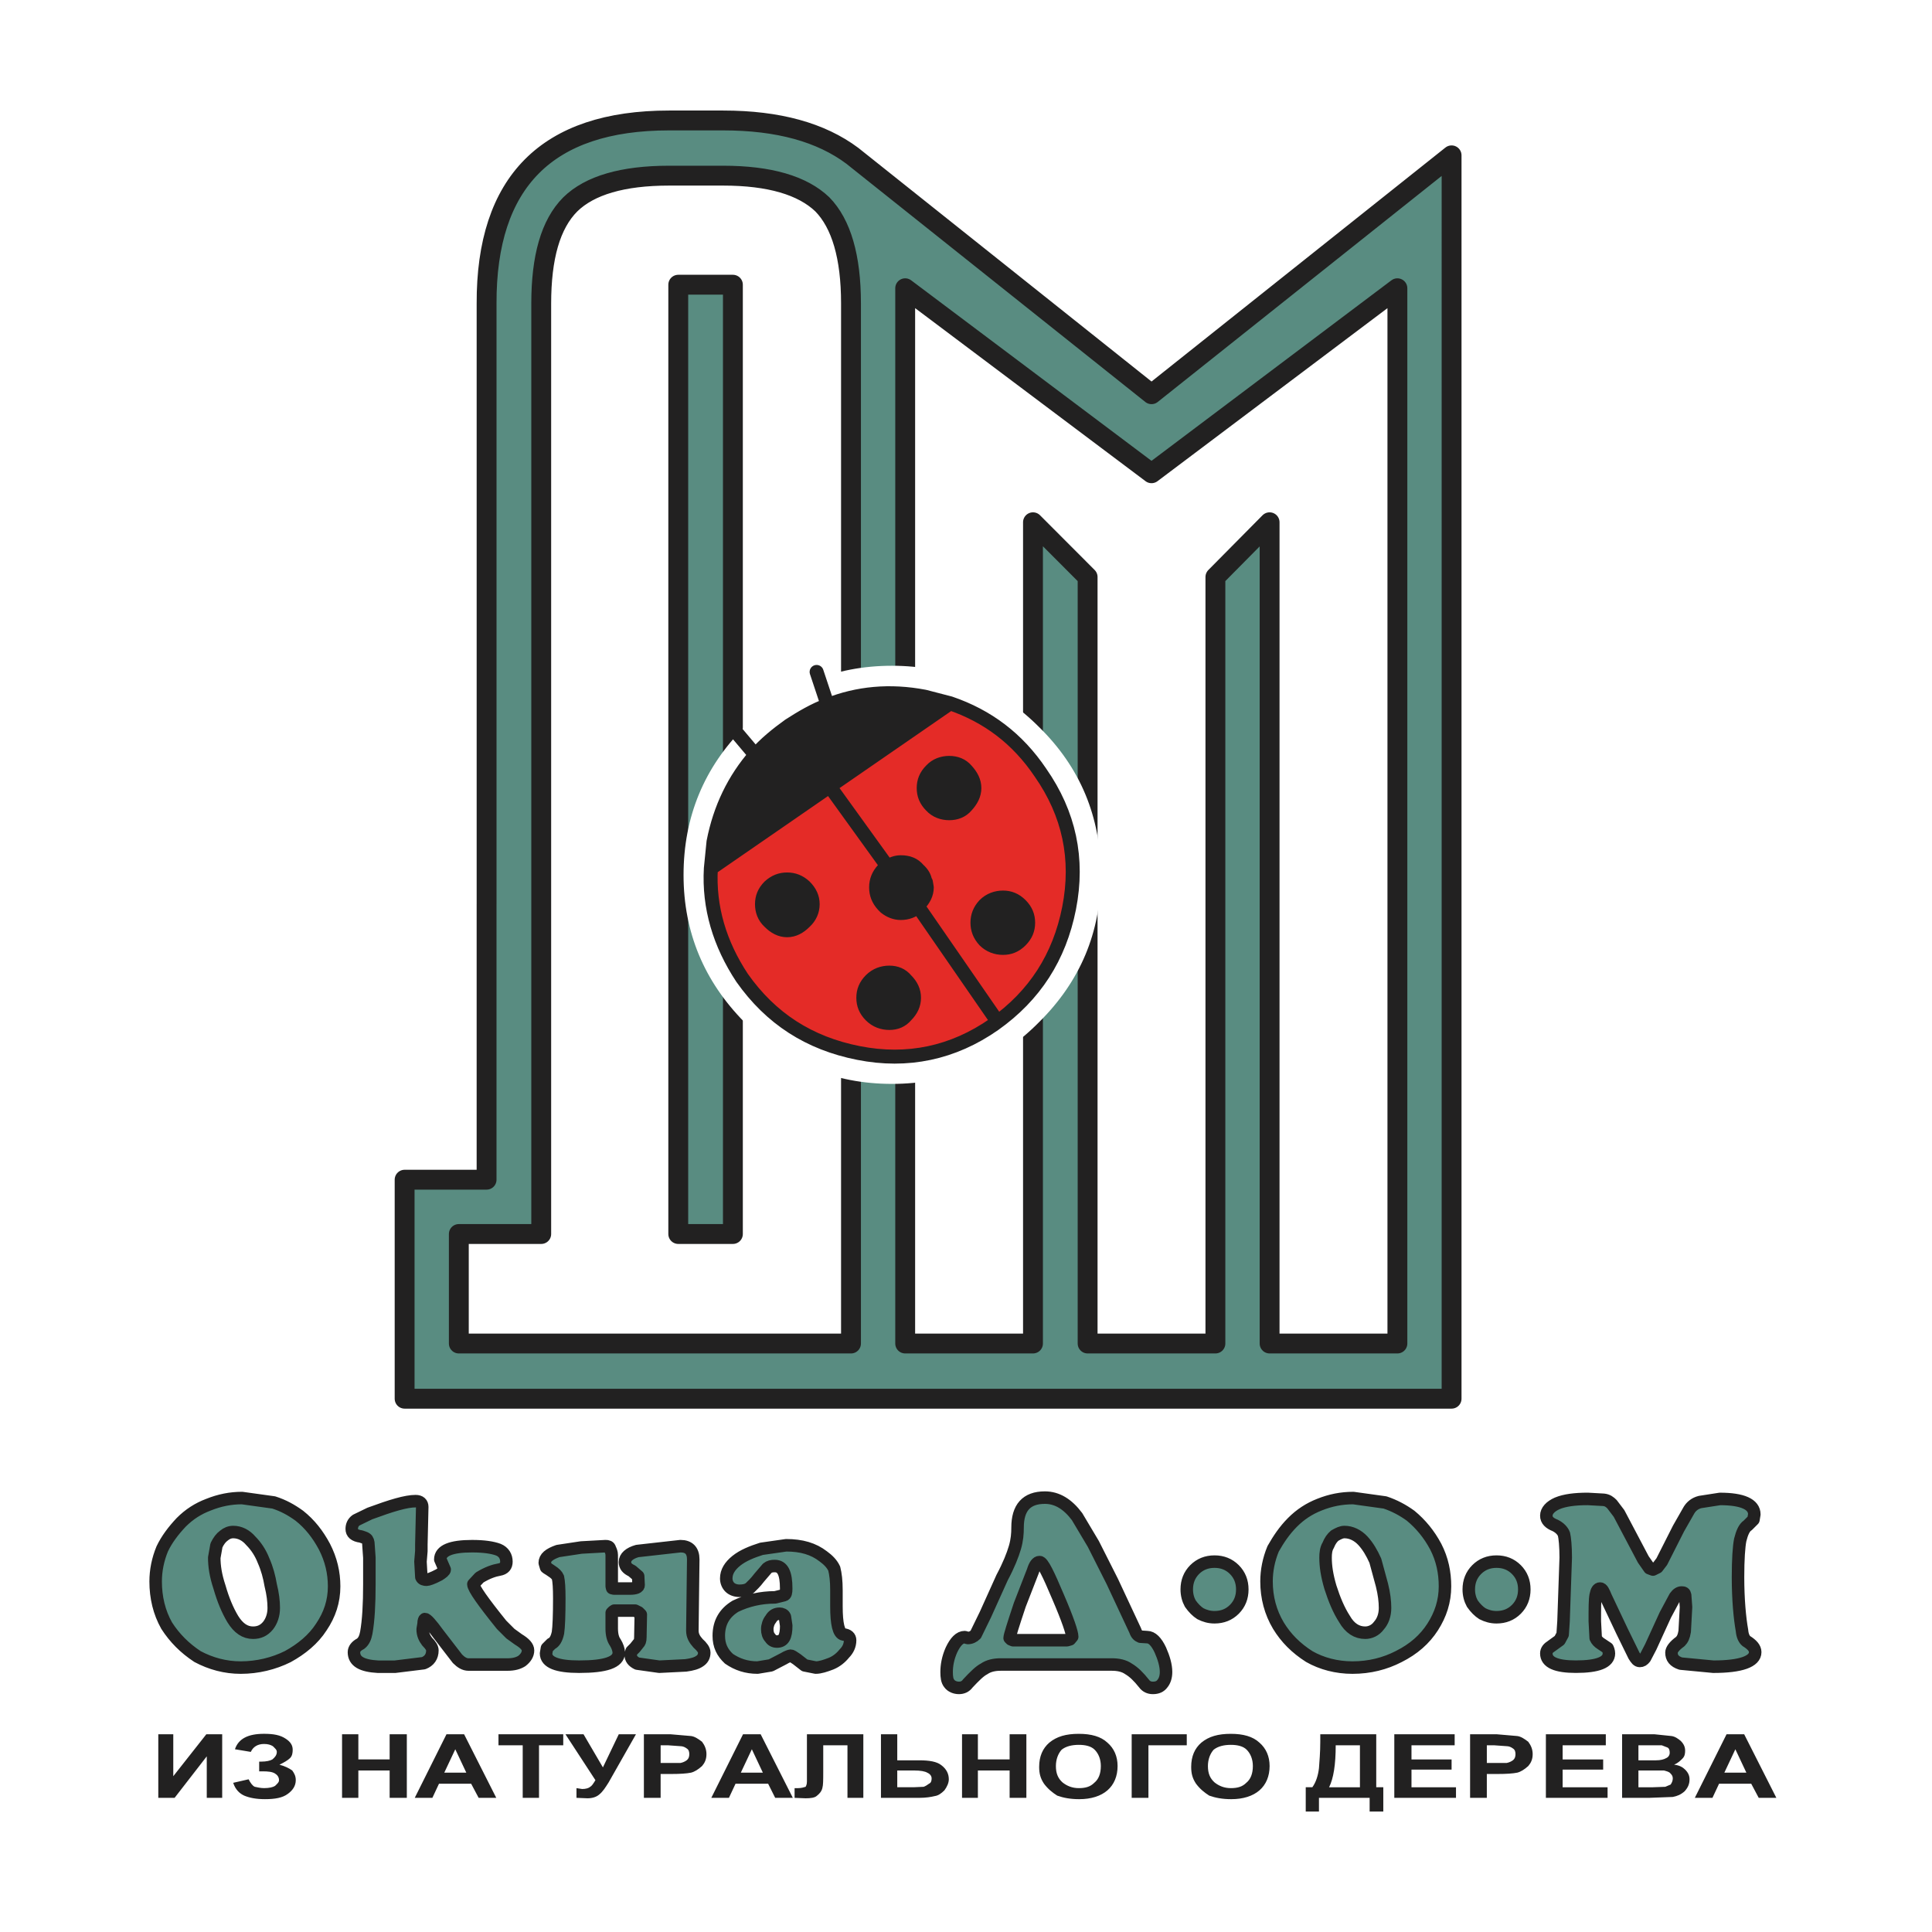 <?xml version="1.0" encoding="utf-8"?>
<!-- Generator: Adobe Illustrator 13.0.0, SVG Export Plug-In . SVG Version: 6.00 Build 14948)  -->
<!DOCTYPE svg PUBLIC "-//W3C//DTD SVG 1.0//EN" "http://www.w3.org/TR/2001/REC-SVG-20010904/DTD/svg10.dtd">
<svg version="1.0" id="Layer_1" xmlns="http://www.w3.org/2000/svg" xmlns:xlink="http://www.w3.org/1999/xlink" x="0px" y="0px"
	 width="192.756px" height="192.756px" viewBox="0 0 192.756 192.756" enable-background="new 0 0 192.756 192.756"
	 xml:space="preserve">
<g>
	<polygon fill-rule="evenodd" clip-rule="evenodd" fill="#FFFFFF" points="0,0 192.756,0 192.756,192.756 0,192.756 0,0 	"/>
	<path fill-rule="evenodd" clip-rule="evenodd" fill="#598C81" d="M103.061,52.106v81.937h-12.75V28.758l24.576,18.458
		l24.531-18.458v105.285h-12.749V52.106l-5.408,5.462v76.475h-12.749V57.568L103.061,52.106L103.061,52.106z M48.546,90.211v27.488
		h-8.177v21.85h104.456V15.499l-29.938,23.832L85.036,15.543c-3.121-2.335-7.386-3.524-12.881-3.524h-5.407
		c-12.178,0-18.245,6.124-18.201,18.282V90.211h0.088H48.546L48.546,90.211z M82.046,20.389c1.891,1.938,2.858,5.242,2.858,9.867
		v103.787H45.777v-10.926h8.221V30.301c0-4.626,0.923-7.93,2.901-9.912c1.935-1.895,5.232-2.864,9.848-2.864h5.407
		C76.771,17.525,80.067,18.495,82.046,20.389L82.046,20.389z M67.67,123.117h5.451V28.406H67.67V123.117L67.67,123.117z"/>
	
		<path fill="none" stroke="#222121" stroke-width="1.982" stroke-linecap="round" stroke-linejoin="round" stroke-miterlimit="2.613" d="
		M103.061,52.106v81.937h-12.75V28.759l24.576,18.458l24.531-18.458v105.284h-12.75V52.106l-5.407,5.462v76.475h-12.749V57.568
		L103.061,52.106 M48.546,90.211v27.488h-8.177v21.85h104.456V15.499l-29.938,23.832L85.036,15.543
		c-3.121-2.334-7.386-3.524-12.881-3.524h-5.407c-12.178,0-18.245,6.123-18.201,18.282V90.211 M82.046,20.389
		c1.891,1.938,2.858,5.242,2.858,9.867v103.787H45.777v-10.926h8.221V30.301c0-4.626,0.923-7.93,2.901-9.912
		c1.935-1.895,5.232-2.864,9.848-2.864h5.407C76.771,17.525,80.067,18.495,82.046,20.389 M67.67,123.117h5.451V28.406H67.67V123.117
		L67.67,123.117z"/>
	<path fill-rule="evenodd" clip-rule="evenodd" fill="#FFFFFF" d="M88.993,66.423c5.715,0,10.638,2.07,14.683,6.123
		c4.089,4.009,6.155,8.943,6.155,14.757c0,5.727-2.066,10.617-6.155,14.669c-4.045,4.096-8.968,6.168-14.683,6.168
		c-5.759,0-10.684-2.072-14.728-6.168c-4-4.053-6.067-8.943-6.067-14.669c0-5.814,2.067-10.749,6.067-14.757
		C78.309,68.493,83.233,66.423,88.993,66.423L88.993,66.423z"/>
	<path fill-rule="evenodd" clip-rule="evenodd" fill="#E42B27" d="M94.795,70.167c3.737,1.278,6.726,3.524,9.012,6.917
		c2.857,4.097,3.825,8.589,2.857,13.523c-0.967,4.89-3.429,8.721-7.473,11.586c-4.089,2.863-8.662,3.832-13.541,2.863
		c-4.924-0.969-8.749-3.438-11.606-7.49c-2.242-3.391-3.341-7.047-3.122-10.924L94.795,70.167L94.795,70.167z M97.213,78.625
		c0,0.66-0.307,1.233-0.791,1.761c-0.439,0.529-1.055,0.749-1.714,0.749c-0.66,0-1.32-0.22-1.803-0.749
		c-0.527-0.528-0.747-1.101-0.747-1.761c0-0.661,0.22-1.234,0.747-1.762c0.483-0.529,1.143-0.749,1.803-0.749
		c0.659,0,1.274,0.22,1.714,0.749C96.906,77.392,97.213,77.964,97.213,78.625L97.213,78.625z M98.225,90.299
		c0.527-0.529,1.187-0.749,1.847-0.749c0.659,0,1.23,0.22,1.759,0.749c0.526,0.528,0.747,1.101,0.747,1.762
		c0,0.66-0.221,1.233-0.747,1.762c-0.528,0.529-1.1,0.749-1.759,0.749c-0.66,0-1.319-0.22-1.847-0.749
		c-0.483-0.529-0.704-1.102-0.704-1.762C97.521,91.4,97.741,90.827,98.225,90.299L98.225,90.299z M80.288,91.973
		c-0.527,0.529-1.099,0.837-1.758,0.837c-0.66,0-1.231-0.309-1.759-0.837c-0.527-0.484-0.747-1.101-0.747-1.762
		c0-0.661,0.22-1.234,0.747-1.762c0.528-0.485,1.099-0.705,1.759-0.705c0.659,0,1.231,0.22,1.758,0.705
		c0.527,0.528,0.792,1.101,0.792,1.762C81.079,90.872,80.815,91.488,80.288,91.973L80.288,91.973z M88.552,86.466L88.552,86.466
		c0.396-0.265,0.836-0.44,1.319-0.44c0.747,0,1.319,0.22,1.758,0.749c0.396,0.352,0.616,0.749,0.66,1.101l0.219,0.132h-0.131
		l0.088,0.529c0,0.661-0.308,1.233-0.835,1.762l-0.044,0.132l7.606,11.013l-7.606-11.013l-0.088,0.088
		c-0.439,0.353-0.967,0.572-1.626,0.572c-0.572,0-1.099-0.22-1.539-0.572l-0.219-0.22c-0.483-0.529-0.704-1.102-0.704-1.762
		s0.22-1.233,0.704-1.762L88.552,86.466l-5.495-7.621L88.552,86.466L88.552,86.466z M91.19,99.549c0,0.662-0.264,1.234-0.791,1.764
		c-0.44,0.527-1.011,0.748-1.671,0.748c-0.66,0-1.319-0.221-1.846-0.748c-0.528-0.529-0.748-1.102-0.748-1.764
		c0-0.66,0.22-1.232,0.748-1.762c0.527-0.528,1.186-0.749,1.846-0.749c0.66,0,1.231,0.221,1.671,0.749
		C90.926,98.316,91.19,98.889,91.19,99.549L91.19,99.549z"/>
	<path fill-rule="evenodd" clip-rule="evenodd" fill="#222121" d="M82.574,70.343c2.99-1.189,6.199-1.498,9.672-0.837l2.55,0.661
		L70.923,86.643L71.187,84c0.66-3.392,2.066-6.255,4.176-8.679c0.967-1.102,2.154-2.07,3.386-2.951
		C79.98,71.577,81.255,70.828,82.574,70.343L82.574,70.343z M97.213,78.625c0,0.66-0.307,1.233-0.791,1.761
		c-0.439,0.529-1.055,0.749-1.714,0.749c-0.66,0-1.32-0.22-1.803-0.749c-0.527-0.528-0.747-1.101-0.747-1.761
		c0-0.661,0.22-1.234,0.747-1.762c0.483-0.529,1.143-0.749,1.803-0.749c0.659,0,1.274,0.22,1.714,0.749
		C96.906,77.392,97.213,77.964,97.213,78.625L97.213,78.625z M98.225,90.299c0.527-0.529,1.187-0.749,1.847-0.749
		c0.659,0,1.23,0.22,1.759,0.749c0.526,0.528,0.747,1.101,0.747,1.762c0,0.66-0.221,1.233-0.747,1.762
		c-0.528,0.529-1.1,0.749-1.759,0.749c-0.66,0-1.319-0.22-1.847-0.749c-0.483-0.529-0.704-1.102-0.704-1.762
		C97.521,91.4,97.741,90.827,98.225,90.299L98.225,90.299z M80.288,91.973c-0.527,0.529-1.099,0.837-1.758,0.837
		c-0.66,0-1.231-0.309-1.759-0.837c-0.527-0.484-0.747-1.101-0.747-1.762c0-0.661,0.22-1.234,0.747-1.762
		c0.528-0.485,1.099-0.705,1.759-0.705c0.659,0,1.231,0.22,1.758,0.705c0.527,0.528,0.792,1.101,0.792,1.762
		C81.079,90.872,80.815,91.488,80.288,91.973L80.288,91.973z M88.552,86.466L88.552,86.466c0.396-0.265,0.836-0.44,1.319-0.44
		c0.747,0,1.319,0.22,1.758,0.749c0.396,0.352,0.616,0.749,0.66,1.101l0.088,0.132l0.088,0.529c0,0.661-0.308,1.233-0.835,1.762
		l-0.044,0.132l-0.088,0.088c-0.439,0.353-0.967,0.572-1.626,0.572c-0.572,0-1.099-0.22-1.539-0.572l-0.219-0.22
		c-0.483-0.529-0.704-1.102-0.704-1.762s0.22-1.233,0.704-1.762L88.552,86.466L88.552,86.466z M91.498,90.299l0.088,0.132
		L91.498,90.299L91.498,90.299z M91.19,99.549c0,0.662-0.264,1.234-0.791,1.764c-0.44,0.527-1.011,0.748-1.671,0.748
		c-0.66,0-1.319-0.221-1.846-0.748c-0.528-0.529-0.748-1.102-0.748-1.764c0-0.66,0.22-1.232,0.748-1.762
		c0.527-0.528,1.186-0.749,1.846-0.749c0.66,0,1.231,0.221,1.671,0.749C90.926,98.316,91.19,98.889,91.19,99.549L91.19,99.549z"/>
	
		<path fill="none" stroke="#222121" stroke-width="1.395" stroke-linecap="round" stroke-linejoin="round" stroke-miterlimit="2.613" d="
		M82.574,70.343c2.99-1.189,6.199-1.498,9.671-0.837l2.55,0.661c3.737,1.278,6.726,3.524,9.012,6.917
		c2.857,4.097,3.825,8.589,2.857,13.523c-0.967,4.89-3.429,8.721-7.473,11.586c-4.089,2.863-8.662,3.832-13.541,2.863
		c-4.924-0.969-8.749-3.438-11.606-7.49c-2.242-3.391-3.341-7.047-3.122-10.924l0.264-2.644c0.659-3.392,2.066-6.255,4.176-8.678
		l-2.417-2.863 M82.574,70.343l-1.1-3.304 M75.363,75.321c0.967-1.102,2.154-2.07,3.386-2.951c1.231-0.793,2.506-1.542,3.825-2.026
		 M97.213,78.625c0,0.66-0.308,1.233-0.791,1.761c-0.439,0.529-1.055,0.749-1.714,0.749c-0.66,0-1.32-0.22-1.803-0.749
		c-0.527-0.528-0.747-1.101-0.747-1.761c0-0.661,0.22-1.234,0.747-1.762c0.483-0.529,1.143-0.749,1.803-0.749
		c0.659,0,1.274,0.22,1.714,0.749C96.905,77.392,97.213,77.964,97.213,78.625 M98.225,90.299c0.527-0.529,1.187-0.749,1.847-0.749
		c0.659,0,1.23,0.22,1.759,0.749c0.526,0.528,0.747,1.101,0.747,1.762c0,0.66-0.221,1.233-0.747,1.762
		c-0.528,0.529-1.1,0.749-1.759,0.749c-0.66,0-1.319-0.22-1.847-0.749c-0.483-0.529-0.704-1.102-0.704-1.762
		C97.521,91.399,97.741,90.827,98.225,90.299 M80.288,91.973c-0.527,0.528-1.099,0.837-1.758,0.837c-0.66,0-1.231-0.309-1.759-0.837
		c-0.527-0.484-0.747-1.101-0.747-1.762c0-0.661,0.22-1.234,0.747-1.762c0.528-0.485,1.099-0.705,1.759-0.705
		c0.659,0,1.231,0.22,1.758,0.705c0.527,0.528,0.792,1.101,0.792,1.762C81.079,90.872,80.815,91.488,80.288,91.973 M88.552,86.466
		L88.552,86.466c0.396-0.265,0.836-0.44,1.319-0.44c0.747,0,1.319,0.22,1.758,0.749c0.396,0.352,0.615,0.749,0.66,1.101l0.088,0.132
		l0.088,0.529c0,0.661-0.308,1.233-0.835,1.762l-0.044,0.132l7.606,11.013 M91.586,90.431l-0.088,0.088
		c-0.439,0.353-0.967,0.572-1.626,0.572c-0.572,0-1.099-0.22-1.539-0.572l-0.219-0.22c-0.483-0.529-0.704-1.102-0.704-1.762
		s0.22-1.233,0.704-1.762l0.439-0.309l-5.495-7.621 M91.498,90.299l0.088,0.132 M91.19,99.549c0,0.662-0.264,1.234-0.791,1.764
		c-0.44,0.527-1.011,0.748-1.671,0.748c-0.66,0-1.319-0.221-1.846-0.748c-0.528-0.529-0.748-1.102-0.748-1.764
		c0-0.66,0.22-1.232,0.748-1.762c0.527-0.528,1.186-0.749,1.846-0.749c0.66,0,1.231,0.221,1.671,0.749
		C90.926,98.316,91.19,98.889,91.19,99.549 M70.923,86.643l23.872-16.476"/>
	<path fill-rule="evenodd" clip-rule="evenodd" fill="#598C81" d="M171.599,149.549c2.242,0,3.43,0.527,3.43,1.541l-0.088,0.529
		l-0.572,0.572c-0.352,0.221-0.571,0.748-0.747,1.453c-0.132,0.662-0.22,1.939-0.22,3.701c0,2.246,0.176,4.096,0.396,5.33
		c0.044,0.529,0.22,0.881,0.439,1.057c0.572,0.354,0.88,0.705,0.88,1.102c0,0.926-1.407,1.453-4.177,1.453l-3.253-0.309
		c-0.66-0.219-0.924-0.572-0.924-1.102c0-0.264,0.264-0.658,0.88-1.1c0.22-0.221,0.352-0.484,0.439-1.014l0.132-2.424l-0.088-1.188
		c-0.044-0.221-0.132-0.266-0.352-0.266c-0.221,0-0.44,0.133-0.659,0.441l-0.968,1.807l-1.45,3.172l-0.572,1.1
		c-0.176,0.221-0.308,0.309-0.527,0.309s-0.352-0.176-0.571-0.527l-1.188-2.424l-1.626-3.436c-0.22-0.529-0.353-0.838-0.572-0.838
		s-0.352,0.221-0.439,0.662c-0.088,0.439-0.088,1.32-0.088,2.598l0.088,1.674c0.088,0.221,0.308,0.441,0.527,0.574l0.66,0.439
		c0.044,0.088,0.132,0.309,0.132,0.529c0,0.881-1.1,1.32-3.297,1.32c-1.979,0-2.946-0.439-2.946-1.32
		c0-0.309,0.176-0.529,0.527-0.748l0.792-0.574l0.308-0.572l0.088-1.322l0.22-6.342c0-1.146-0.088-1.982-0.176-2.336
		c-0.132-0.352-0.439-0.66-0.88-0.881c-0.571-0.221-0.879-0.529-0.879-0.969c0-0.484,0.396-0.926,1.099-1.234
		c0.748-0.309,1.759-0.439,3.034-0.439l1.583,0.088c0.396,0.043,0.615,0.221,0.835,0.439l0.703,0.926l2.418,4.582l0.615,0.881
		l0.353,0.131l0.439-0.219l0.439-0.574l1.671-3.303l1.056-1.85c0.219-0.354,0.57-0.662,1.098-0.793L171.599,149.549L171.599,149.549
		z M135.021,149.461l3.165,0.439c0.924,0.309,1.759,0.75,2.551,1.322c1.011,0.836,1.847,1.85,2.505,3.084
		c0.66,1.277,0.924,2.598,0.924,3.963c0,1.498-0.439,2.82-1.23,4.055c-0.792,1.232-1.892,2.201-3.386,2.951
		c-1.363,0.703-2.901,1.1-4.616,1.1c-1.583,0-3.077-0.396-4.309-1.1c-1.318-0.838-2.33-1.852-3.077-3.084
		c-0.791-1.322-1.187-2.82-1.187-4.406c0-1.1,0.22-2.201,0.659-3.26c0.527-0.924,1.1-1.805,1.935-2.643
		c0.791-0.793,1.67-1.365,2.682-1.762C132.735,149.68,133.835,149.461,135.021,149.461L135.021,149.461z M121.174,155.803
		c0.791,0,1.45,0.266,1.978,0.793c0.527,0.529,0.792,1.189,0.792,1.982s-0.265,1.455-0.792,1.984
		c-0.527,0.527-1.187,0.791-1.978,0.791c-0.528,0-0.968-0.131-1.407-0.352c-0.353-0.221-0.703-0.572-1.012-1.014
		c-0.22-0.396-0.351-0.881-0.351-1.41c0-0.793,0.263-1.453,0.79-1.982C119.723,156.068,120.382,155.803,121.174,155.803
		L121.174,155.803z M114.447,163.336c0.483,0,0.923,0.441,1.318,1.277c0.352,0.793,0.571,1.543,0.571,2.203
		c0,0.484-0.132,0.881-0.352,1.146c-0.22,0.307-0.527,0.439-0.967,0.439c-0.352,0-0.659-0.133-0.88-0.439
		c-0.527-0.662-1.011-1.146-1.538-1.455c-0.439-0.309-1.011-0.439-1.671-0.439H99.852c-0.659,0-1.23,0.131-1.671,0.439
		c-0.439,0.221-0.968,0.75-1.627,1.455c-0.22,0.307-0.527,0.439-0.879,0.439c-0.352,0-0.747-0.133-0.966-0.439
		c-0.221-0.266-0.265-0.662-0.265-1.146c0-0.66,0.132-1.41,0.484-2.203c0.395-0.836,0.834-1.277,1.319-1.277l0.307,0.088
		c0.308,0,0.572-0.131,0.792-0.352l0.967-1.982l1.67-3.701c0.66-1.232,1.056-2.246,1.275-2.994c0.22-0.75,0.264-1.41,0.264-1.982
		c0-1.982,0.88-2.996,2.727-2.996c1.23,0,2.285,0.66,3.209,1.895l1.626,2.73l1.89,3.744l2.287,4.891
		c0.132,0.396,0.308,0.529,0.527,0.617L114.447,163.336L114.447,163.336z M132.252,155.408c0,0.836,0.132,1.762,0.483,2.951
		c0.396,1.232,0.836,2.289,1.407,3.172c0.527,0.924,1.231,1.365,2.065,1.365c0.484,0,1.012-0.221,1.363-0.705
		c0.396-0.441,0.615-1.057,0.615-1.762c0-0.662-0.088-1.41-0.308-2.291l-0.659-2.424c-0.352-0.793-0.747-1.453-1.231-1.982
		c-0.527-0.572-1.187-0.881-1.846-0.881c-0.308,0-0.571,0.133-0.967,0.354c-0.265,0.221-0.484,0.527-0.66,0.969
		C132.296,154.525,132.252,154.967,132.252,155.408L132.252,155.408z M146.54,158.578c0-0.793,0.264-1.453,0.791-1.982
		c0.528-0.527,1.187-0.793,1.979-0.793c0.791,0,1.451,0.266,1.979,0.793c0.527,0.529,0.791,1.189,0.791,1.982
		s-0.264,1.455-0.791,1.984c-0.527,0.527-1.188,0.791-1.979,0.791c-0.527,0-0.968-0.131-1.407-0.352
		c-0.352-0.221-0.703-0.572-1.011-1.014C146.672,159.592,146.54,159.107,146.54,158.578L146.54,158.578z M69.165,155.584
		l-0.088,7.092c0,0.529,0.219,0.881,0.571,1.277c0.396,0.354,0.616,0.66,0.616,0.924c0,0.398-0.176,0.662-0.439,0.838
		c-0.308,0.221-0.748,0.354-1.407,0.441l-2.638,0.131l-2.198-0.309c-0.44-0.219-0.66-0.484-0.66-0.924l0.088-0.309l0.352-0.352
		l0.352-0.441c0.088-0.088,0.176-0.221,0.176-0.617l0.044-2.246l-0.22-0.221l-0.352-0.176h-2.066l-0.132,0.088l-0.132,0.133v1.541
		c0,0.66,0.132,1.102,0.352,1.41c0.22,0.354,0.352,0.748,0.352,1.012c0,0.971-1.319,1.41-3.957,1.41
		c-2.198,0-3.297-0.439-3.297-1.32l0.088-0.529l0.439-0.439c0.308-0.133,0.528-0.486,0.66-1.102
		c0.088-0.572,0.132-1.762,0.132-3.436c0-1.014-0.044-1.676-0.132-2.072c-0.088-0.219-0.308-0.439-0.66-0.66
		c-0.307-0.221-0.439-0.264-0.527-0.352l-0.131-0.441c0-0.527,0.439-0.881,1.319-1.189l2.33-0.352l2.418-0.133
		c0.22,0,0.395,0.045,0.439,0.264c0.088,0.178,0.176,0.396,0.176,0.617v3.127l0.044,0.178l0.176,0.043h1.583
		c0.616,0,0.879-0.131,0.879-0.352l-0.044-0.881l-0.616-0.529c-0.483-0.221-0.703-0.484-0.703-0.881c0-0.484,0.44-0.881,1.231-1.102
		l4.309-0.484C68.725,154.262,69.165,154.703,69.165,155.584L69.165,155.584z M83.233,156.508c0.132,0.529,0.219,1.191,0.219,2.158
		v1.586c0,1.764,0.22,2.732,0.703,2.82c0.44,0.043,0.66,0.264,0.66,0.572c0,0.529-0.22,0.969-0.571,1.322
		c-0.352,0.439-0.792,0.793-1.319,1.012c-0.572,0.221-1.099,0.396-1.539,0.396l-1.099-0.219l-0.792-0.617
		c-0.308-0.221-0.528-0.352-0.616-0.352c-0.044,0-0.351,0.088-0.703,0.307l-1.275,0.662l-1.319,0.219
		c-1.099,0-2.022-0.307-2.857-0.881c-0.66-0.617-1.011-1.32-1.011-2.289c0-1.322,0.571-2.291,1.67-2.953
		c1.187-0.572,2.506-0.881,3.957-0.881l0.879-0.219c0.176-0.045,0.219-0.266,0.219-0.662c0-1.541-0.351-2.246-1.142-2.246
		c-0.308,0-0.528,0.045-0.748,0.221l-0.792,0.924c-0.396,0.529-0.747,0.838-0.967,1.059c-0.307,0.219-0.659,0.264-1.011,0.264
		c-0.396,0-0.748-0.133-0.968-0.352c-0.22-0.221-0.352-0.529-0.352-0.883c0-0.66,0.352-1.232,1.011-1.762
		c0.66-0.527,1.539-0.881,2.506-1.189l2.461-0.352c1.54,0,2.726,0.352,3.694,1.102C82.617,155.627,83.013,156.023,83.233,156.508
		L83.233,156.508z M77.782,161.002c-0.352,0-0.66,0.133-0.879,0.529c-0.22,0.264-0.352,0.66-0.352,1.012
		c0,0.354,0.087,0.662,0.308,0.881c0.132,0.221,0.352,0.354,0.659,0.354c0.66,0,0.923-0.484,0.923-1.586l-0.131-0.881
		C78.221,161.09,78.001,161.002,77.782,161.002L77.782,161.002z M103.061,156.729l-1.319,3.393
		c-0.659,1.982-1.011,3.084-1.011,3.303l0.132,0.133l0.22,0.088h5.363l0.308-0.088l0.22-0.264c0-0.396-0.439-1.719-1.406-3.965
		c-0.967-2.291-1.539-3.48-1.847-3.48C103.456,155.848,103.236,156.156,103.061,156.729L103.061,156.729z M27.312,149.9
		c0.967,0.309,1.758,0.75,2.55,1.322c1.056,0.836,1.846,1.85,2.506,3.084c0.66,1.277,0.967,2.598,0.967,3.963
		c0,1.498-0.439,2.82-1.275,4.055c-0.79,1.232-1.978,2.201-3.341,2.951c-1.406,0.703-3.033,1.1-4.704,1.1
		c-1.538,0-2.99-0.396-4.309-1.1c-1.275-0.838-2.286-1.852-3.077-3.084c-0.748-1.322-1.1-2.82-1.1-4.406
		c0-1.1,0.221-2.201,0.66-3.26c0.44-0.924,1.099-1.805,1.891-2.643c0.792-0.793,1.671-1.365,2.726-1.762
		c1.099-0.441,2.198-0.66,3.341-0.66L27.312,149.9L27.312,149.9z M21.904,158.359c0.352,1.232,0.791,2.289,1.319,3.172
		c0.572,0.924,1.231,1.365,2.022,1.365c0.616,0,1.099-0.221,1.495-0.705c0.352-0.441,0.572-1.057,0.572-1.762
		c0-0.662-0.088-1.41-0.308-2.291c-0.132-0.793-0.352-1.631-0.704-2.424c-0.307-0.793-0.747-1.453-1.274-1.982
		c-0.484-0.572-1.099-0.881-1.758-0.881c-0.352,0-0.66,0.133-0.923,0.354c-0.308,0.221-0.528,0.527-0.748,0.969l-0.219,1.234
		C21.377,156.244,21.509,157.17,21.904,158.359L21.904,158.359z M42.039,154.086v0.66l-0.088,1.057l0.088,1.543
		c0.087,0.221,0.308,0.264,0.528,0.264c0.131,0,0.571-0.133,1.23-0.484c0.352-0.221,0.571-0.396,0.571-0.529l-0.439-1.012
		c0-0.881,1.056-1.322,3.166-1.322c1.188,0,2.066,0.133,2.638,0.352c0.528,0.221,0.792,0.662,0.792,1.189
		c0,0.441-0.22,0.705-0.704,0.793c-0.527,0.09-1.187,0.309-1.978,0.793l-0.616,0.662c0,0.396,0.967,1.762,2.814,4.053l0.879,0.881
		l0.792,0.572c0.659,0.396,0.967,0.75,0.967,1.102c0,0.396-0.22,0.748-0.616,1.057c-0.351,0.221-0.792,0.354-1.451,0.354h-3.869
		c-0.396,0-0.748-0.221-1.1-0.574l-1.934-2.51c-0.703-0.969-1.143-1.453-1.319-1.453c-0.044,0-0.131,0.131-0.131,0.484l-0.088,0.527
		c0,0.529,0.176,0.881,0.44,1.234c0.396,0.396,0.527,0.66,0.527,0.881c0,0.617-0.308,1.057-0.879,1.277l-2.858,0.352h-1.671
		c-1.626-0.088-2.417-0.527-2.417-1.453c0-0.309,0.219-0.615,0.659-0.836c0.352-0.266,0.483-0.662,0.571-1.102
		c0.22-1.234,0.308-2.863,0.308-4.846v-2.643l-0.088-1.234c0-0.354-0.088-0.572-0.22-0.66c-0.088-0.088-0.308-0.133-0.527-0.221
		c-0.66-0.088-0.923-0.354-0.923-0.748c0-0.354,0.132-0.662,0.439-0.883l1.363-0.66c2.154-0.793,3.605-1.234,4.572-1.234
		c0.439,0,0.658,0.221,0.658,0.574L42.039,154.086L42.039,154.086z"/>
	
		<path fill="none" stroke="#222121" stroke-width="1.248" stroke-linecap="round" stroke-linejoin="round" stroke-miterlimit="2.613" d="
		M171.599,149.549c2.242,0,3.43,0.527,3.43,1.541l-0.088,0.529l-0.572,0.572c-0.352,0.221-0.571,0.748-0.747,1.453
		c-0.132,0.662-0.22,1.939-0.22,3.701c0,2.246,0.176,4.096,0.396,5.33c0.044,0.529,0.22,0.881,0.439,1.057
		c0.572,0.354,0.88,0.705,0.88,1.102c0,0.926-1.407,1.453-4.177,1.453l-3.253-0.309c-0.66-0.219-0.924-0.572-0.924-1.1
		c0-0.266,0.264-0.66,0.88-1.102c0.22-0.221,0.352-0.484,0.439-1.014l0.132-2.424l-0.088-1.188
		c-0.044-0.221-0.132-0.266-0.352-0.266c-0.221,0-0.44,0.133-0.659,0.441l-0.968,1.807l-1.45,3.172l-0.572,1.1
		c-0.176,0.221-0.308,0.309-0.527,0.309s-0.352-0.176-0.571-0.527l-1.188-2.424l-1.626-3.436c-0.22-0.529-0.353-0.838-0.572-0.838
		s-0.352,0.221-0.439,0.662c-0.088,0.439-0.088,1.32-0.088,2.598l0.088,1.674c0.088,0.221,0.308,0.441,0.527,0.574l0.66,0.439
		c0.044,0.088,0.132,0.309,0.132,0.529c0,0.881-1.1,1.32-3.297,1.32c-1.979,0-2.946-0.439-2.946-1.32
		c0-0.309,0.176-0.529,0.527-0.748l0.792-0.574l0.308-0.572l0.088-1.322l0.22-6.342c0-1.146-0.089-1.982-0.176-2.336
		c-0.132-0.352-0.439-0.66-0.88-0.881c-0.571-0.221-0.879-0.527-0.879-0.969c0-0.484,0.396-0.926,1.099-1.234
		c0.747-0.309,1.759-0.439,3.034-0.439l1.583,0.088c0.396,0.043,0.615,0.221,0.835,0.439l0.703,0.926l2.418,4.582l0.615,0.881
		l0.353,0.131l0.439-0.219l0.439-0.574l1.671-3.303l1.055-1.85c0.22-0.354,0.571-0.662,1.099-0.793L171.599,149.549
		 M135.021,149.461l3.165,0.439c0.924,0.309,1.759,0.75,2.55,1.322c1.012,0.836,1.848,1.85,2.506,3.084
		c0.66,1.277,0.924,2.598,0.924,3.963c0,1.498-0.439,2.82-1.23,4.055c-0.792,1.232-1.892,2.201-3.386,2.951
		c-1.363,0.703-2.901,1.1-4.616,1.1c-1.583,0-3.077-0.396-4.309-1.1c-1.318-0.838-2.33-1.852-3.077-3.084
		c-0.791-1.322-1.187-2.82-1.187-4.406c0-1.1,0.22-2.201,0.659-3.26c0.527-0.924,1.1-1.805,1.934-2.643
		c0.792-0.793,1.671-1.365,2.683-1.762C132.735,149.68,133.835,149.461,135.021,149.461 M121.174,155.803
		c0.791,0,1.45,0.266,1.978,0.793c0.527,0.529,0.792,1.189,0.792,1.982s-0.265,1.455-0.792,1.984
		c-0.527,0.527-1.187,0.791-1.978,0.791c-0.528,0-0.968-0.131-1.407-0.352c-0.353-0.221-0.703-0.572-1.012-1.014
		c-0.22-0.396-0.352-0.881-0.352-1.41c0-0.793,0.264-1.453,0.791-1.982C119.723,156.068,120.382,155.803,121.174,155.803
		 M114.447,163.336c0.483,0,0.923,0.441,1.318,1.277c0.352,0.793,0.571,1.543,0.571,2.203c0,0.484-0.132,0.881-0.352,1.146
		c-0.22,0.307-0.527,0.439-0.967,0.439c-0.352,0-0.659-0.133-0.88-0.439c-0.527-0.662-1.011-1.146-1.538-1.455
		c-0.439-0.309-1.011-0.439-1.671-0.439H99.852c-0.659,0-1.23,0.131-1.671,0.439c-0.439,0.221-0.968,0.75-1.627,1.455
		c-0.22,0.307-0.527,0.439-0.879,0.439c-0.352,0-0.747-0.133-0.966-0.439c-0.221-0.266-0.265-0.662-0.265-1.146
		c0-0.66,0.132-1.41,0.484-2.203c0.395-0.836,0.834-1.277,1.319-1.277l0.307,0.088c0.308,0,0.572-0.131,0.792-0.352l0.967-1.982
		l1.67-3.701c0.66-1.232,1.056-2.246,1.275-2.994c0.22-0.75,0.264-1.41,0.264-1.982c0-1.982,0.88-2.996,2.727-2.996
		c1.23,0,2.285,0.66,3.209,1.895l1.626,2.73l1.89,3.744l2.287,4.891c0.132,0.396,0.308,0.529,0.527,0.617L114.447,163.336
		 M132.252,155.408c0,0.836,0.132,1.762,0.483,2.951c0.396,1.232,0.835,2.289,1.407,3.172c0.527,0.924,1.231,1.365,2.065,1.365
		c0.484,0,1.012-0.221,1.363-0.705c0.396-0.441,0.615-1.057,0.615-1.762c0-0.662-0.088-1.41-0.308-2.291l-0.659-2.424
		c-0.352-0.793-0.747-1.453-1.231-1.982c-0.527-0.572-1.187-0.881-1.846-0.881c-0.308,0-0.572,0.133-0.967,0.354
		c-0.265,0.221-0.484,0.527-0.66,0.969C132.296,154.525,132.252,154.967,132.252,155.408 M146.54,158.578
		c0-0.793,0.264-1.453,0.791-1.982c0.528-0.527,1.187-0.793,1.979-0.793c0.791,0,1.451,0.266,1.979,0.793
		c0.527,0.529,0.791,1.189,0.791,1.982s-0.264,1.455-0.791,1.984c-0.527,0.527-1.188,0.791-1.979,0.791
		c-0.527,0-0.968-0.131-1.407-0.352c-0.352-0.221-0.703-0.572-1.011-1.014C146.672,159.592,146.54,159.107,146.54,158.578
		 M69.165,155.584l-0.088,7.092c0,0.529,0.219,0.881,0.571,1.277c0.396,0.354,0.616,0.66,0.616,0.926c0,0.396-0.176,0.66-0.44,0.836
		c-0.308,0.221-0.747,0.354-1.407,0.441l-2.638,0.131l-2.198-0.309c-0.44-0.219-0.66-0.484-0.66-0.924l0.088-0.309l0.352-0.352
		l0.352-0.441c0.088-0.088,0.176-0.221,0.176-0.617l0.044-2.246l-0.22-0.221l-0.352-0.176h-2.066l-0.132,0.088l-0.132,0.133v1.541
		c0,0.66,0.132,1.102,0.352,1.41c0.22,0.354,0.352,0.748,0.352,1.014c0,0.969-1.319,1.408-3.957,1.408
		c-2.198,0-3.297-0.439-3.297-1.32l0.088-0.529l0.439-0.439c0.308-0.133,0.528-0.486,0.66-1.102
		c0.087-0.572,0.132-1.762,0.132-3.436c0-1.014-0.044-1.676-0.132-2.072c-0.088-0.219-0.308-0.439-0.66-0.66
		c-0.307-0.221-0.439-0.264-0.527-0.352l-0.131-0.441c0-0.527,0.439-0.881,1.319-1.189l2.33-0.352l2.418-0.133
		c0.22,0,0.395,0.045,0.439,0.264c0.088,0.178,0.176,0.396,0.176,0.617v3.127l0.044,0.178l0.176,0.043h1.583
		c0.616,0,0.879-0.131,0.879-0.352l-0.044-0.881l-0.616-0.529c-0.483-0.221-0.703-0.484-0.703-0.881
		c0-0.484,0.439-0.881,1.231-1.102l4.309-0.484C68.725,154.262,69.165,154.703,69.165,155.584 M83.233,156.508
		c0.132,0.529,0.219,1.191,0.219,2.158v1.586c0,1.764,0.22,2.732,0.703,2.82c0.44,0.043,0.66,0.264,0.66,0.572
		c0,0.529-0.22,0.969-0.571,1.322c-0.352,0.439-0.792,0.793-1.319,1.012c-0.572,0.221-1.099,0.396-1.539,0.396l-1.099-0.219
		l-0.792-0.617c-0.308-0.221-0.528-0.352-0.616-0.352c-0.044,0-0.351,0.088-0.703,0.307l-1.275,0.662l-1.319,0.219
		c-1.099,0-2.022-0.307-2.857-0.881c-0.66-0.615-1.011-1.32-1.011-2.289c0-1.322,0.571-2.291,1.67-2.953
		c1.187-0.572,2.505-0.881,3.957-0.881l0.879-0.219c0.176-0.045,0.219-0.266,0.219-0.662c0-1.541-0.351-2.246-1.142-2.246
		c-0.308,0-0.528,0.045-0.748,0.221l-0.792,0.924c-0.396,0.529-0.747,0.838-0.967,1.059c-0.308,0.219-0.659,0.264-1.011,0.264
		c-0.396,0-0.748-0.133-0.968-0.352c-0.22-0.221-0.352-0.529-0.352-0.883c0-0.66,0.352-1.232,1.011-1.762
		c0.66-0.527,1.539-0.881,2.506-1.189l2.461-0.352c1.54,0,2.726,0.352,3.694,1.102C82.617,155.627,83.013,156.023,83.233,156.508
		 M77.782,161.002c-0.352,0-0.66,0.133-0.879,0.529c-0.22,0.264-0.352,0.66-0.352,1.012c0,0.354,0.087,0.662,0.308,0.881
		c0.132,0.221,0.352,0.354,0.659,0.354c0.66,0,0.923-0.484,0.923-1.586l-0.131-0.881C78.221,161.09,78.001,161.002,77.782,161.002
		 M103.061,156.729l-1.319,3.393c-0.659,1.982-1.011,3.084-1.011,3.303l0.132,0.133l0.22,0.088h5.363l0.308-0.088l0.22-0.264
		c0-0.396-0.439-1.719-1.406-3.965c-0.967-2.291-1.539-3.48-1.847-3.48C103.456,155.848,103.236,156.156,103.061,156.729
		 M27.312,149.9c0.967,0.309,1.758,0.75,2.55,1.322c1.055,0.836,1.846,1.85,2.506,3.084c0.66,1.277,0.967,2.598,0.967,3.963
		c0,1.498-0.439,2.82-1.275,4.055c-0.79,1.232-1.978,2.201-3.341,2.951c-1.406,0.703-3.033,1.1-4.704,1.1
		c-1.538,0-2.99-0.396-4.309-1.1c-1.275-0.838-2.286-1.852-3.077-3.084c-0.748-1.322-1.1-2.82-1.1-4.406
		c0-1.1,0.221-2.201,0.66-3.26c0.44-0.924,1.099-1.805,1.891-2.643c0.792-0.793,1.671-1.365,2.726-1.762
		c1.099-0.441,2.198-0.66,3.341-0.66L27.312,149.9 M21.904,158.359c0.352,1.232,0.791,2.289,1.319,3.172
		c0.572,0.924,1.231,1.365,2.022,1.365c0.616,0,1.099-0.221,1.495-0.705c0.352-0.441,0.572-1.057,0.572-1.762
		c0-0.662-0.088-1.41-0.308-2.291c-0.132-0.793-0.352-1.631-0.704-2.424c-0.307-0.793-0.747-1.453-1.274-1.982
		c-0.484-0.572-1.099-0.881-1.758-0.881c-0.352,0-0.66,0.133-0.923,0.354c-0.308,0.221-0.528,0.527-0.748,0.969l-0.219,1.234
		C21.377,156.244,21.509,157.17,21.904,158.359 M42.039,154.086v0.66l-0.088,1.057l0.088,1.543c0.087,0.221,0.308,0.264,0.528,0.264
		c0.131,0,0.571-0.133,1.23-0.484c0.352-0.221,0.571-0.396,0.571-0.529l-0.439-1.012c0-0.881,1.056-1.322,3.166-1.322
		c1.188,0,2.066,0.133,2.638,0.352c0.528,0.221,0.792,0.662,0.792,1.189c0,0.441-0.22,0.705-0.704,0.793
		c-0.527,0.09-1.187,0.309-1.978,0.793l-0.616,0.662c0,0.396,0.967,1.762,2.814,4.053l0.879,0.881l0.792,0.572
		c0.66,0.396,0.967,0.75,0.967,1.102c0,0.396-0.22,0.748-0.616,1.057c-0.352,0.221-0.792,0.354-1.451,0.354h-3.869
		c-0.396,0-0.748-0.221-1.1-0.574l-1.934-2.51c-0.703-0.969-1.143-1.453-1.319-1.453c-0.044,0-0.131,0.131-0.131,0.484l-0.088,0.527
		c0,0.529,0.176,0.881,0.44,1.234c0.396,0.396,0.527,0.66,0.527,0.881c0,0.617-0.308,1.057-0.879,1.277l-2.858,0.352h-1.671
		c-1.626-0.088-2.417-0.527-2.417-1.453c0-0.309,0.219-0.615,0.659-0.836c0.352-0.266,0.483-0.662,0.571-1.102
		c0.22-1.234,0.308-2.863,0.308-4.846v-2.643l-0.088-1.234c0-0.354-0.088-0.572-0.22-0.66c-0.088-0.088-0.308-0.133-0.527-0.221
		c-0.66-0.088-0.923-0.354-0.923-0.748c0-0.354,0.132-0.662,0.439-0.881l1.363-0.662c2.154-0.793,3.605-1.234,4.572-1.234
		c0.439,0,0.658,0.221,0.658,0.574L42.039,154.086"/>
	<path fill-rule="evenodd" clip-rule="evenodd" fill="#222121" d="M22.168,173.027v6.344h-1.539v-4.141l-3.209,4.141h-1.627v-6.344
		h1.495v4.186l3.298-4.186H22.168L22.168,173.027z M29.202,174.57c0,0.309-0.044,0.615-0.264,0.836
		c-0.22,0.221-0.616,0.441-1.055,0.66c0.527,0.133,0.967,0.354,1.274,0.574c0.22,0.309,0.352,0.572,0.352,0.969
		c0,0.572-0.308,1.014-0.792,1.365c-0.527,0.396-1.274,0.529-2.285,0.529c-0.879,0-1.539-0.133-2.067-0.354
		c-0.484-0.221-0.879-0.615-1.099-1.277l1.539-0.352c0.175,0.352,0.396,0.66,0.615,0.748c0.219,0.045,0.572,0.133,0.922,0.133
		c0.528,0,0.88-0.088,1.1-0.221c0.22-0.219,0.396-0.352,0.396-0.572c0-0.309-0.176-0.529-0.396-0.66
		c-0.264-0.178-0.704-0.221-1.231-0.221h-0.352v-0.971h0.22c0.483,0,0.878-0.086,1.099-0.219c0.264-0.221,0.44-0.441,0.44-0.75
		c0-0.219-0.176-0.352-0.396-0.572c-0.22-0.133-0.484-0.219-0.88-0.219c-0.659,0-1.099,0.307-1.318,0.791l-1.583-0.264
		c0.352-1.057,1.319-1.541,2.901-1.541c0.968,0,1.627,0.131,2.155,0.484C28.982,173.777,29.202,174.129,29.202,174.57L29.202,174.57
		z M35.753,176.641v2.73h-1.626v-6.344h1.626v2.512h3.122v-2.512h1.714v6.344h-1.714v-2.73H35.753L35.753,176.641z M46.524,176.859
		l-1.1-2.334l-1.099,2.334H46.524L46.524,176.859z M46.304,173.027l3.209,6.344h-1.758l-0.748-1.408h-3.209l-0.659,1.408H41.38
		l3.166-6.344H46.304L46.304,173.027z M53.777,174.129v5.242h-1.626v-5.242h-2.418v-1.102h6.462v1.102H53.777L53.777,174.129z
		 M63.45,173.027l-2.726,4.803c-0.308,0.484-0.572,0.924-0.967,1.232c-0.264,0.221-0.66,0.354-1.143,0.354l-1.099-0.045v-0.969
		l0.571,0.088c0.352,0,0.66-0.088,0.792-0.221c0.176-0.088,0.308-0.307,0.528-0.66l-2.99-4.582h1.803l1.934,3.305l1.583-3.305H63.45
		L63.45,173.027z M67.89,174.217l-1.231-0.088h-0.747v1.762h1.979c0.22-0.043,0.439-0.133,0.615-0.264
		c0.22-0.176,0.265-0.396,0.265-0.617s-0.044-0.439-0.265-0.572C68.33,174.305,68.11,174.217,67.89,174.217L67.89,174.217z
		 M70.044,173.777c0.264,0.352,0.439,0.748,0.439,1.232c0,0.529-0.176,0.881-0.439,1.189c-0.396,0.354-0.748,0.572-1.099,0.66
		c-0.44,0.09-1.099,0.133-1.979,0.133h-1.055v2.379h-1.67v-6.344h2.638l2.066,0.178C69.296,173.248,69.648,173.469,70.044,173.777
		L70.044,173.777z M76.111,176.859l-1.099-2.334l-1.1,2.334H76.111L76.111,176.859z M75.891,173.027l3.209,6.344h-1.759
		l-0.704-1.408h-3.253l-0.659,1.408h-1.759l3.166-6.344H75.891L75.891,173.027z M82.046,178.402
		c-0.088,0.352-0.308,0.572-0.527,0.748c-0.22,0.221-0.659,0.266-1.144,0.266l-1.099-0.045v-0.969h0.353
		c0.352,0,0.571-0.088,0.747-0.133c0.044-0.088,0.132-0.221,0.132-0.527v-4.715h5.627v6.344h-1.583v-5.242h-2.417v2.643
		C82.134,177.609,82.134,178.094,82.046,178.402L82.046,178.402z M89.52,173.027v2.6h2.198c1.011,0,1.758,0.131,2.198,0.484
		c0.527,0.396,0.747,0.881,0.747,1.41c0,0.352-0.176,0.748-0.439,1.102c-0.308,0.307-0.615,0.527-0.967,0.572
		c-0.352,0.088-0.879,0.176-1.539,0.176h-3.824v-6.344H89.52L89.52,173.027z M89.52,178.314h1.626l1.011-0.045
		c0.22-0.088,0.351-0.176,0.528-0.307c0.219-0.09,0.263-0.311,0.263-0.529c0-0.221-0.132-0.441-0.44-0.574
		c-0.219-0.131-0.659-0.219-1.318-0.219h-1.67V178.314L89.52,178.314z M97.564,176.641v2.73h-1.582v-6.344h1.582v2.512h3.166v-2.512
		h1.671v6.344h-1.671v-2.73H97.564L97.564,176.641z M105.918,174.57c-0.352,0.396-0.571,0.969-0.571,1.629
		c0,0.75,0.22,1.234,0.659,1.631c0.439,0.352,0.967,0.572,1.627,0.572c0.659,0,1.143-0.133,1.538-0.529
		c0.44-0.352,0.66-0.924,0.66-1.674c0-0.66-0.22-1.232-0.616-1.629c-0.351-0.354-0.923-0.486-1.582-0.486
		C106.973,174.084,106.357,174.217,105.918,174.57L105.918,174.57z M107.633,172.984c1.231,0,2.198,0.264,2.857,0.881
		c0.659,0.572,1.011,1.365,1.011,2.334c0,1.014-0.352,1.85-1.011,2.424c-0.659,0.572-1.626,0.881-2.813,0.881
		c-0.879,0-1.583-0.133-2.198-0.354c-0.483-0.309-0.924-0.66-1.319-1.188c-0.352-0.529-0.483-1.014-0.483-1.676
		c0-1.057,0.352-1.85,1.012-2.422C105.435,173.248,106.357,172.984,107.633,172.984L107.633,172.984z M114.579,174.129v5.242h-1.671
		v-6.344h5.496v1.102H114.579L114.579,174.129z M121.085,174.57c-0.352,0.396-0.571,0.969-0.571,1.629c0,0.75,0.22,1.234,0.66,1.631
		c0.439,0.352,0.967,0.572,1.626,0.572c0.66,0,1.144-0.133,1.539-0.529c0.438-0.352,0.659-0.924,0.659-1.674
		c0-0.66-0.221-1.232-0.616-1.629c-0.351-0.354-0.922-0.486-1.582-0.486C122.141,174.084,121.525,174.217,121.085,174.57
		L121.085,174.57z M122.8,172.984c1.231,0,2.198,0.264,2.857,0.881c0.659,0.572,1.012,1.365,1.012,2.334
		c0,1.014-0.353,1.85-1.012,2.424c-0.659,0.572-1.626,0.881-2.813,0.881c-0.879,0-1.583-0.133-2.198-0.354
		c-0.483-0.309-0.923-0.66-1.318-1.188c-0.353-0.529-0.483-1.014-0.483-1.676c0-1.057,0.351-1.85,1.011-2.422
		C120.602,173.248,121.525,172.984,122.8,172.984L122.8,172.984z M131.725,173.027h5.583v5.287h0.704v2.422h-1.363v-1.365h-5.056
		v1.365h-1.319v-2.422h0.659c0.352-0.484,0.571-1.146,0.66-1.895c0.044-0.662,0.132-1.541,0.132-2.643V173.027L131.725,173.027z
		 M133.264,174.129c0,1.938-0.221,3.305-0.66,4.186h3.077v-4.186H133.264L133.264,174.129z M145.133,174.129h-4.309v1.41h4.001
		v1.014h-4.001v1.762h4.441v1.057h-6.155v-6.344h6.022V174.129L145.133,174.129z M150.321,174.217l-1.231-0.088h-0.748v1.762h1.979
		c0.219-0.043,0.439-0.133,0.615-0.264c0.22-0.176,0.264-0.396,0.264-0.617s-0.044-0.439-0.264-0.572
		C150.761,174.305,150.54,174.217,150.321,174.217L150.321,174.217z M152.475,173.777c0.264,0.352,0.44,0.748,0.44,1.232
		c0,0.529-0.177,0.881-0.44,1.189c-0.396,0.354-0.747,0.572-1.099,0.66c-0.439,0.09-1.099,0.133-1.979,0.133h-1.056v2.379h-1.67
		v-6.344h2.638l2.066,0.178C151.728,173.248,152.079,173.469,152.475,173.777L152.475,173.777z M160.213,174.129h-4.309v1.41h4.044
		v1.014h-4.044v1.762h4.484v1.057h-6.155v-6.344h5.979V174.129L160.213,174.129z M165.796,174.129h-2.33v1.498h1.759
		c0.439,0,0.791-0.088,1.011-0.221c0.22-0.088,0.352-0.309,0.352-0.527c0-0.221-0.044-0.441-0.22-0.529L165.796,174.129
		L165.796,174.129z M167.687,173.689c0.308,0.309,0.439,0.615,0.439,0.969c0,0.309-0.044,0.572-0.264,0.793
		s-0.439,0.439-0.836,0.615c0.527,0.045,0.88,0.266,1.1,0.486c0.308,0.307,0.439,0.615,0.439,0.969c0,0.441-0.132,0.793-0.483,1.189
		c-0.396,0.352-0.748,0.484-1.188,0.572l-2.33,0.088h-2.726v-6.344h3.21l1.714,0.178
		C167.115,173.248,167.423,173.469,167.687,173.689L167.687,173.689z M163.466,176.641v1.674h1.451l1.23-0.045
		c0.22-0.088,0.396-0.176,0.527-0.221c0.132-0.176,0.22-0.396,0.22-0.615c0-0.221-0.088-0.354-0.22-0.484
		c-0.132-0.178-0.352-0.221-0.659-0.309H163.466L163.466,176.641z M174.236,176.859l-1.099-2.334l-1.099,2.334H174.236
		L174.236,176.859z M174.017,173.027l3.21,6.344h-1.759l-0.748-1.408h-3.209l-0.659,1.408h-1.759l3.166-6.344H174.017
		L174.017,173.027z"/>
</g>
</svg>
